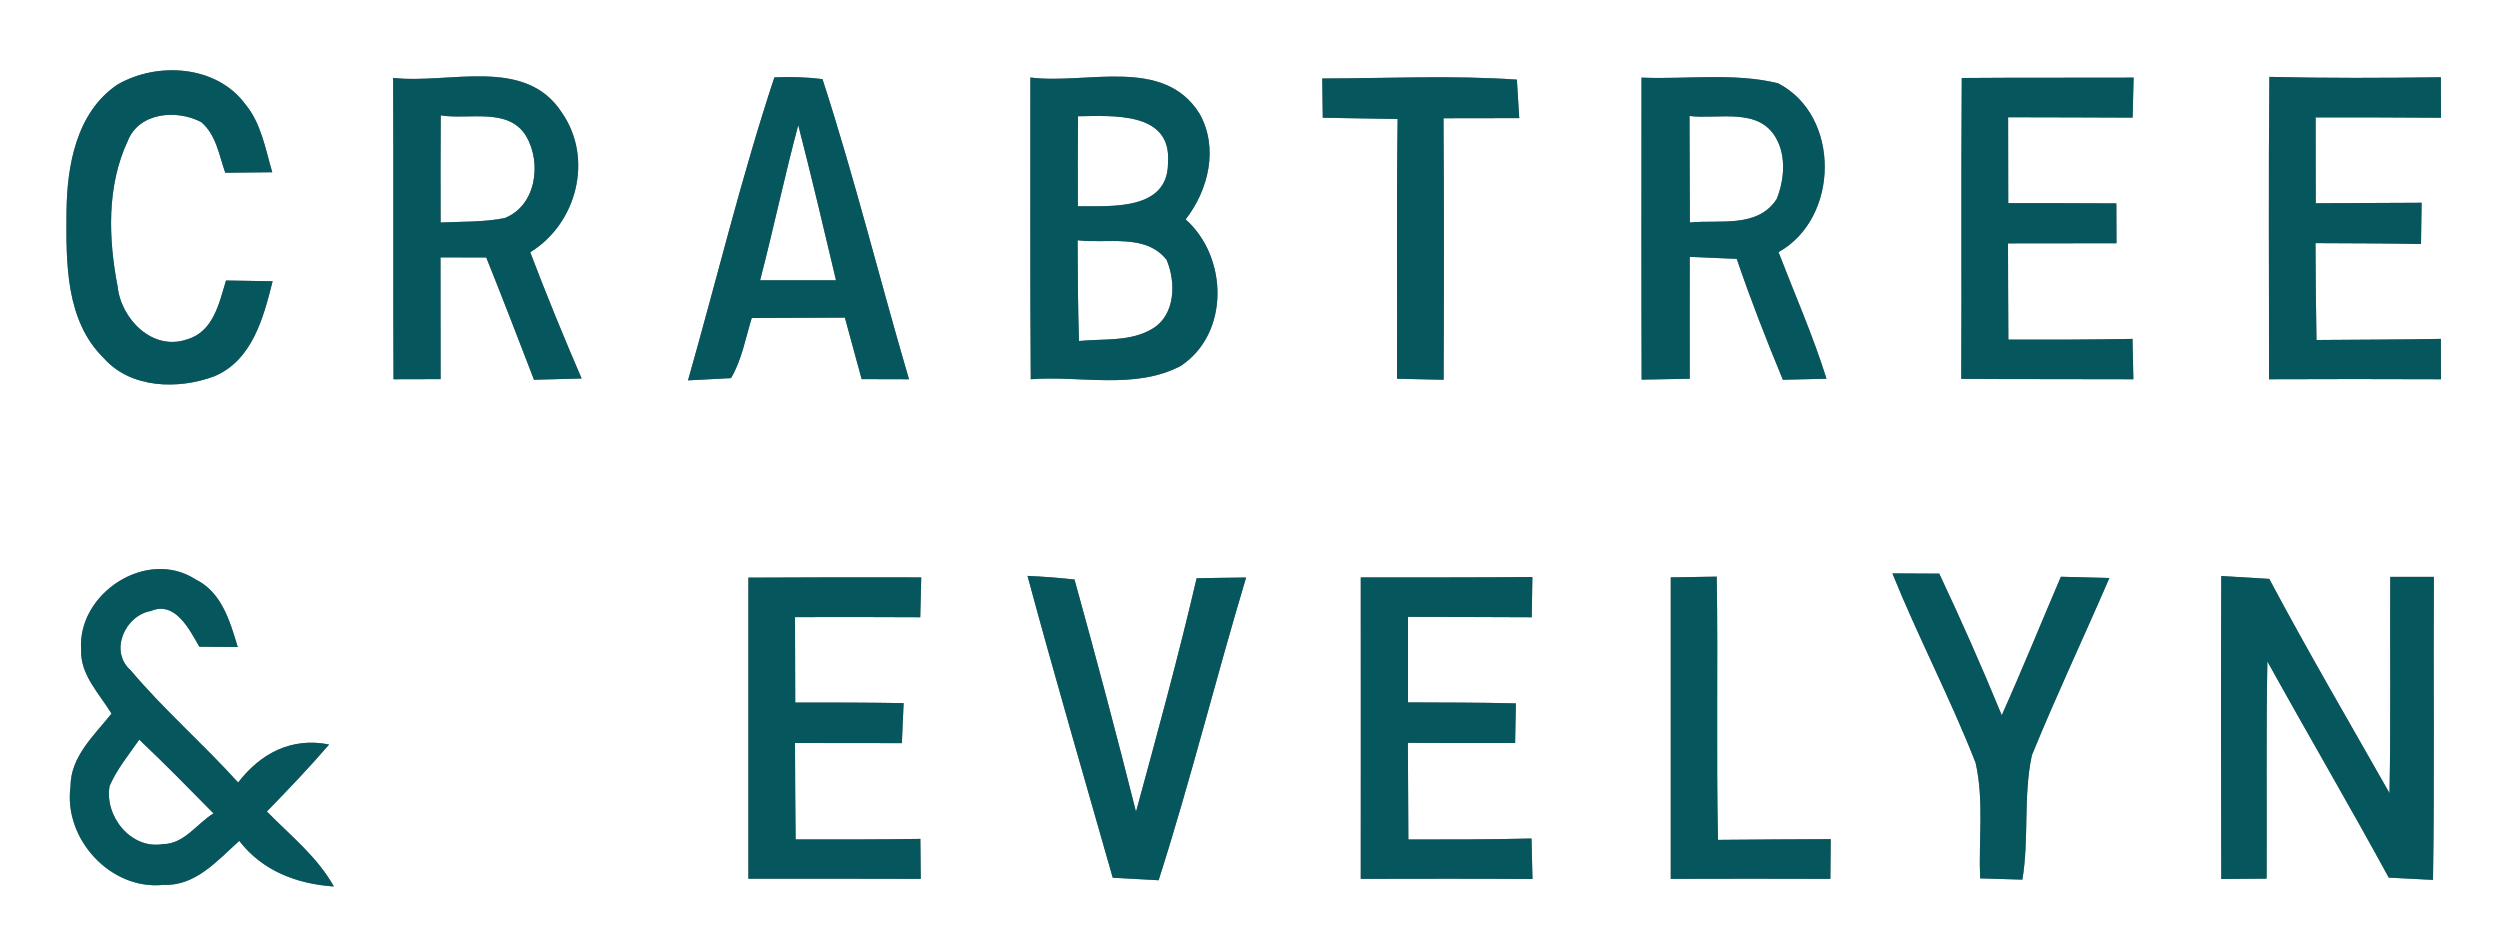 <?xml version="1.0" encoding="UTF-8" ?>
<!DOCTYPE svg PUBLIC "-//W3C//DTD SVG 1.1//EN" "http://www.w3.org/Graphics/SVG/1.1/DTD/svg11.dtd">
<svg width="200pt" height="76pt" viewBox="0 0 200 76" version="1.1" xmlns="http://www.w3.org/2000/svg">
<rect x="0" y="0" width="200" height="76" fill="#808080" stroke="none"/>
<g id="#ffffffff">
<path fill="#ffffff" opacity="1.00" d=" M 0.00 0.00 L 200.00 0.00 L 200.00 76.00 L 0.00 76.00 L 0.00 0.00 M 9.39 6.77 C 6.10 8.99 5.35 13.28 5.32 16.98 C 5.29 20.98 5.22 25.64 8.31 28.66 C 10.48 31.10 14.27 31.17 17.13 30.11 C 20.19 28.83 21.08 25.40 21.81 22.50 C 20.88 22.48 19.01 22.45 18.08 22.44 C 17.53 24.25 17.07 26.55 14.96 27.15 C 12.21 28.11 9.68 25.52 9.41 22.92 C 8.67 19.09 8.53 14.88 10.22 11.28 C 11.12 8.97 14.16 8.74 16.10 9.77 C 17.30 10.79 17.52 12.41 18.02 13.82 C 19.27 13.81 20.52 13.80 21.78 13.78 C 21.23 11.91 20.90 9.87 19.62 8.33 C 17.32 5.21 12.57 4.92 9.39 6.77 M 31.45 6.23 C 31.49 14.27 31.44 22.30 31.48 30.34 C 32.42 30.34 34.31 30.33 35.25 30.33 C 35.24 27.08 35.24 23.84 35.24 20.59 C 36.46 20.60 37.68 20.60 38.90 20.60 C 40.21 23.85 41.46 27.12 42.72 30.38 C 43.67 30.36 45.58 30.31 46.53 30.28 C 45.09 26.94 43.71 23.58 42.42 20.18 C 46.15 17.89 47.50 12.68 44.95 9.01 C 42.02 4.47 35.89 6.75 31.45 6.23 M 55.04 30.43 C 55.90 30.39 57.62 30.30 58.48 30.25 C 59.35 28.78 59.64 27.05 60.14 25.44 C 62.62 25.43 65.11 25.42 67.59 25.41 C 68.04 27.05 68.49 28.69 68.93 30.33 C 69.88 30.33 71.77 30.34 72.72 30.34 C 70.37 22.35 68.37 14.24 65.80 6.33 C 64.52 6.17 63.24 6.13 61.95 6.19 C 59.31 14.16 57.34 22.35 55.04 30.43 M 82.43 6.20 C 82.44 14.25 82.40 22.29 82.46 30.34 C 86.43 30.03 90.78 31.20 94.45 29.28 C 98.39 26.68 98.24 20.56 94.85 17.55 C 96.69 15.19 97.50 11.81 95.96 9.09 C 93.09 4.48 86.88 6.78 82.43 6.20 M 105.78 6.28 C 105.79 7.33 105.81 8.38 105.82 9.42 C 107.82 9.45 109.81 9.48 111.81 9.52 C 111.71 16.45 111.79 23.37 111.76 30.30 C 112.69 30.32 114.56 30.36 115.49 30.38 C 115.52 23.40 115.53 16.43 115.48 9.46 C 117.50 9.46 119.52 9.46 121.54 9.45 C 121.49 8.68 121.40 7.14 121.35 6.37 C 116.17 6.01 110.97 6.27 105.78 6.28 M 131.32 6.21 C 131.32 14.26 131.30 22.32 131.33 30.37 C 132.61 30.35 133.89 30.32 135.18 30.30 C 135.17 27.05 135.18 23.80 135.18 20.55 C 136.12 20.59 138.00 20.67 138.94 20.71 C 140.05 23.98 141.31 27.19 142.63 30.38 C 143.79 30.35 144.96 30.33 146.12 30.30 C 145.04 26.85 143.58 23.54 142.28 20.17 C 147.17 17.45 147.27 9.25 142.24 6.66 C 138.68 5.80 134.95 6.36 131.32 6.21 M 156.94 6.24 C 156.88 14.27 156.94 22.29 156.90 30.31 C 161.49 30.34 166.08 30.32 170.67 30.34 C 170.65 29.53 170.62 27.91 170.60 27.11 C 167.29 27.17 163.98 27.18 160.67 27.17 C 160.65 24.60 160.65 22.03 160.64 19.47 C 163.53 19.47 166.43 19.47 169.32 19.46 C 169.32 18.40 169.31 17.34 169.31 16.27 C 166.42 16.25 163.54 16.25 160.66 16.25 C 160.65 13.96 160.65 11.67 160.65 9.38 C 163.97 9.39 167.29 9.39 170.61 9.41 C 170.64 8.35 170.66 7.28 170.69 6.21 C 166.10 6.23 161.52 6.20 156.94 6.24 M 181.55 6.15 C 181.47 14.22 181.53 22.28 181.52 30.34 C 186.11 30.32 190.69 30.32 195.28 30.34 C 195.28 29.54 195.27 27.92 195.27 27.11 C 191.95 27.17 188.64 27.17 185.32 27.20 C 185.27 24.62 185.25 22.03 185.24 19.45 C 188.05 19.46 190.86 19.47 193.68 19.52 C 193.69 18.42 193.71 17.32 193.73 16.22 C 190.90 16.24 188.08 16.25 185.26 16.26 C 185.26 13.97 185.25 11.68 185.25 9.39 C 188.59 9.39 191.94 9.39 195.28 9.42 C 195.28 8.61 195.27 6.99 195.27 6.18 C 190.70 6.24 186.12 6.26 181.55 6.15 M 151.39 45.87 C 153.46 50.99 156.04 55.89 158.05 61.03 C 158.73 64.04 158.28 67.20 158.41 70.27 C 159.53 70.30 160.66 70.33 161.79 70.37 C 162.34 67.07 161.85 63.67 162.55 60.42 C 164.50 55.64 166.71 50.97 168.75 46.24 C 167.46 46.20 166.16 46.17 164.87 46.14 C 163.29 49.83 161.78 53.56 160.14 57.22 C 158.57 53.40 156.90 49.62 155.14 45.89 C 153.89 45.88 152.64 45.87 151.39 45.87 M 6.49 51.98 C 6.41 53.98 7.95 55.49 8.92 57.09 C 7.54 58.83 5.63 60.53 5.64 62.94 C 5.07 67.10 8.84 71.23 13.07 70.79 C 15.65 70.90 17.40 68.83 19.14 67.27 C 20.99 69.67 23.73 70.71 26.71 70.92 C 25.39 68.55 23.22 66.83 21.35 64.92 C 23.05 63.17 24.74 61.41 26.33 59.56 C 23.33 58.96 20.85 60.26 19.05 62.60 C 16.27 59.52 13.12 56.79 10.45 53.62 C 8.72 52.10 10.00 49.23 12.07 48.88 C 14.03 48.04 15.17 50.40 15.95 51.74 C 16.97 51.75 17.99 51.76 19.02 51.76 C 18.40 49.71 17.73 47.36 15.64 46.35 C 11.74 43.82 6.17 47.47 6.49 51.98 M 59.87 46.21 C 59.87 54.24 59.87 62.27 59.87 70.30 C 64.47 70.30 69.06 70.29 73.66 70.31 C 73.65 69.51 73.64 67.91 73.63 67.11 C 70.30 67.16 66.98 67.16 63.65 67.15 C 63.62 64.58 63.61 62.01 63.60 59.44 C 66.45 59.44 69.30 59.45 72.15 59.45 C 72.20 58.38 72.24 57.32 72.29 56.25 C 69.40 56.20 66.51 56.20 63.62 56.20 C 63.61 53.92 63.61 51.64 63.60 49.37 C 66.94 49.36 70.28 49.36 73.62 49.38 C 73.65 48.32 73.67 47.25 73.70 46.19 C 69.09 46.18 64.48 46.18 59.87 46.21 M 82.20 46.07 C 84.38 54.15 86.73 62.17 89.02 70.22 C 89.93 70.27 91.77 70.37 92.69 70.42 C 95.25 62.42 97.27 54.25 99.69 46.20 C 98.37 46.21 97.05 46.24 95.73 46.26 C 94.27 52.53 92.57 58.74 90.88 64.94 C 89.32 58.73 87.67 52.53 85.96 46.36 C 84.71 46.22 83.46 46.13 82.20 46.07 M 108.86 46.19 C 108.86 54.23 108.87 62.27 108.86 70.31 C 113.44 70.30 118.02 70.29 122.60 70.32 C 122.58 69.51 122.54 67.89 122.52 67.08 C 119.23 67.16 115.95 67.16 112.67 67.16 C 112.65 64.58 112.64 62.01 112.63 59.43 C 115.49 59.44 118.35 59.45 121.21 59.44 C 121.23 58.38 121.25 57.32 121.27 56.27 C 118.39 56.20 115.51 56.20 112.64 56.19 C 112.64 53.91 112.64 51.63 112.64 49.35 C 115.94 49.36 119.24 49.36 122.54 49.38 C 122.55 48.30 122.57 47.23 122.59 46.16 C 118.01 46.20 113.44 46.19 108.86 46.19 M 133.66 46.19 C 133.66 54.23 133.66 62.27 133.66 70.31 C 137.92 70.29 142.17 70.30 146.43 70.31 C 146.44 69.52 146.45 67.93 146.46 67.13 C 143.45 67.15 140.44 67.15 137.44 67.19 C 137.29 60.17 137.45 53.15 137.34 46.13 C 136.42 46.14 134.58 46.17 133.66 46.19 M 177.70 46.08 C 177.67 54.16 177.68 62.24 177.70 70.32 C 178.61 70.32 180.42 70.30 181.33 70.29 C 181.36 64.49 181.28 58.70 181.39 52.91 C 184.59 58.70 187.94 64.40 191.10 70.21 C 191.98 70.25 193.75 70.34 194.64 70.39 C 194.77 62.31 194.66 54.23 194.71 46.15 C 193.54 46.15 192.38 46.15 191.22 46.15 C 191.19 51.92 191.27 57.69 191.16 63.45 C 187.93 57.75 184.62 52.10 181.54 46.31 C 180.26 46.23 178.98 46.15 177.70 46.08 Z" />
<path fill="#ffffff" opacity="1.00" d=" M 35.26 9.23 C 37.51 9.60 40.68 8.56 42.09 10.89 C 43.35 13.02 42.91 16.46 40.36 17.45 C 38.68 17.78 36.95 17.72 35.25 17.80 C 35.24 14.94 35.24 12.09 35.26 9.23 Z" />
<path fill="#ffffff" opacity="1.00" d=" M 86.24 9.30 C 89.01 9.27 93.73 8.90 93.44 12.99 C 93.47 16.87 88.90 16.48 86.23 16.50 C 86.22 14.10 86.22 11.70 86.24 9.30 Z" />
<path fill="#ffffff" opacity="1.00" d=" M 63.86 10.01 C 64.92 14.13 65.90 18.27 66.88 22.42 C 64.85 22.42 62.83 22.42 60.81 22.42 C 61.88 18.30 62.76 14.12 63.86 10.01 Z" />
<path fill="#ffffff" opacity="1.00" d=" M 135.16 9.28 C 137.47 9.56 140.70 8.56 142.09 11.06 C 142.91 12.50 142.74 14.41 142.14 15.91 C 140.62 18.28 137.56 17.56 135.19 17.80 C 135.18 14.96 135.17 12.12 135.16 9.28 Z" />
<path fill="#ffffff" opacity="1.00" d=" M 86.21 19.22 C 88.58 19.52 91.63 18.64 93.33 20.79 C 94.08 22.57 94.05 25.19 92.19 26.30 C 90.43 27.36 88.28 27.08 86.32 27.28 C 86.23 24.59 86.22 21.91 86.21 19.22 Z" />
<path fill="#ffffff" opacity="1.00" d=" M 8.77 62.87 C 9.36 61.52 10.31 60.37 11.14 59.17 C 13.17 61.09 15.12 63.08 17.08 65.07 C 15.75 65.89 14.73 67.53 13.02 67.53 C 10.47 67.97 8.33 65.27 8.77 62.87 Z" />
</g>
<g id="#06575dff">
<path fill="#06575d" opacity="1.00" d=" M 9.39 6.77 C 12.57 4.92 17.32 5.21 19.62 8.33 C 20.90 9.87 21.23 11.91 21.78 13.78 C 20.52 13.80 19.27 13.81 18.02 13.82 C 17.52 12.41 17.30 10.79 16.10 9.77 C 14.16 8.74 11.12 8.97 10.22 11.28 C 8.53 14.88 8.67 19.09 9.41 22.92 C 9.68 25.52 12.21 28.11 14.96 27.15 C 17.07 26.55 17.53 24.25 18.08 22.44 C 19.01 22.45 20.88 22.48 21.81 22.50 C 21.08 25.40 20.19 28.83 17.13 30.11 C 14.27 31.17 10.48 31.10 8.31 28.66 C 5.22 25.64 5.29 20.98 5.32 16.98 C 5.35 13.28 6.10 8.99 9.39 6.77 Z" />
<path fill="#06575d" opacity="1.00" d=" M 31.45 6.23 C 35.89 6.75 42.02 4.47 44.95 9.01 C 47.50 12.68 46.15 17.89 42.42 20.18 C 43.71 23.58 45.09 26.94 46.53 30.28 C 45.58 30.31 43.67 30.36 42.72 30.38 C 41.46 27.12 40.21 23.85 38.90 20.60 C 37.68 20.60 36.46 20.60 35.24 20.59 C 35.24 23.84 35.24 27.08 35.25 30.33 C 34.31 30.33 32.42 30.34 31.48 30.34 C 31.44 22.30 31.49 14.27 31.45 6.23 M 35.26 9.23 C 35.24 12.09 35.24 14.94 35.25 17.80 C 36.95 17.72 38.68 17.78 40.36 17.45 C 42.91 16.46 43.35 13.02 42.09 10.89 C 40.68 8.56 37.51 9.60 35.26 9.23 Z" />
<path fill="#06575d" opacity="1.00" d=" M 55.04 30.43 C 57.34 22.35 59.31 14.16 61.95 6.19 C 63.24 6.13 64.52 6.17 65.80 6.33 C 68.37 14.24 70.37 22.35 72.72 30.34 C 71.77 30.34 69.88 30.33 68.93 30.33 C 68.49 28.69 68.04 27.05 67.59 25.41 C 65.11 25.42 62.62 25.43 60.14 25.44 C 59.64 27.05 59.35 28.78 58.48 30.25 C 57.62 30.30 55.90 30.39 55.04 30.43 M 63.86 10.01 C 62.76 14.12 61.88 18.30 60.81 22.42 C 62.83 22.42 64.85 22.42 66.88 22.42 C 65.90 18.27 64.92 14.13 63.86 10.01 Z" />
<path fill="#06575d" opacity="1.00" d=" M 82.43 6.20 C 86.88 6.78 93.09 4.48 95.96 9.09 C 97.50 11.81 96.69 15.19 94.85 17.55 C 98.24 20.56 98.39 26.68 94.45 29.28 C 90.78 31.20 86.43 30.03 82.46 30.34 C 82.40 22.29 82.44 14.25 82.43 6.20 M 86.24 9.30 C 86.22 11.70 86.22 14.10 86.23 16.50 C 88.90 16.48 93.47 16.87 93.44 12.99 C 93.73 8.90 89.01 9.27 86.24 9.30 M 86.21 19.22 C 86.22 21.91 86.23 24.59 86.32 27.28 C 88.28 27.08 90.43 27.36 92.19 26.30 C 94.05 25.19 94.08 22.57 93.33 20.79 C 91.63 18.64 88.58 19.52 86.21 19.22 Z" />
<path fill="#06575d" opacity="1.00" d=" M 105.78 6.28 C 110.97 6.27 116.17 6.01 121.35 6.37 C 121.40 7.14 121.49 8.68 121.54 9.45 C 119.52 9.46 117.50 9.46 115.48 9.46 C 115.53 16.43 115.52 23.40 115.49 30.38 C 114.56 30.36 112.69 30.32 111.76 30.30 C 111.79 23.37 111.71 16.45 111.81 9.52 C 109.81 9.48 107.82 9.45 105.82 9.42 C 105.81 8.38 105.79 7.33 105.78 6.28 Z" />
<path fill="#06575d" opacity="1.00" d=" M 131.32 6.21 C 134.95 6.36 138.68 5.80 142.24 6.66 C 147.27 9.25 147.17 17.45 142.28 20.17 C 143.58 23.54 145.04 26.85 146.12 30.30 C 144.96 30.33 143.79 30.35 142.63 30.38 C 141.31 27.19 140.05 23.98 138.94 20.71 C 138.00 20.67 136.12 20.59 135.18 20.55 C 135.18 23.80 135.17 27.05 135.18 30.30 C 133.89 30.32 132.61 30.35 131.33 30.37 C 131.30 22.32 131.32 14.26 131.32 6.21 M 135.16 9.28 C 135.17 12.12 135.18 14.96 135.19 17.80 C 137.56 17.56 140.62 18.28 142.14 15.91 C 142.74 14.41 142.91 12.50 142.09 11.06 C 140.70 8.56 137.47 9.56 135.16 9.28 Z" />
<path fill="#06575d" opacity="1.00" d=" M 156.94 6.24 C 161.52 6.20 166.10 6.23 170.69 6.21 C 170.66 7.28 170.64 8.35 170.61 9.41 C 167.29 9.39 163.97 9.39 160.65 9.38 C 160.65 11.67 160.65 13.96 160.66 16.25 C 163.54 16.25 166.42 16.25 169.31 16.27 C 169.31 17.34 169.32 18.40 169.32 19.46 C 166.43 19.47 163.53 19.47 160.64 19.47 C 160.65 22.03 160.65 24.60 160.67 27.17 C 163.98 27.18 167.29 27.17 170.60 27.11 C 170.62 27.91 170.65 29.53 170.67 30.34 C 166.08 30.32 161.49 30.34 156.90 30.31 C 156.94 22.29 156.88 14.27 156.94 6.24 Z" />
<path fill="#06575d" opacity="1.00" d=" M 181.55 6.15 C 186.12 6.26 190.70 6.24 195.27 6.18 C 195.27 6.99 195.28 8.61 195.28 9.42 C 191.94 9.39 188.59 9.39 185.25 9.39 C 185.25 11.68 185.26 13.97 185.26 16.26 C 188.08 16.25 190.90 16.24 193.73 16.22 C 193.71 17.32 193.69 18.42 193.68 19.52 C 190.86 19.47 188.05 19.46 185.24 19.45 C 185.25 22.03 185.27 24.62 185.32 27.20 C 188.64 27.17 191.95 27.17 195.27 27.11 C 195.27 27.92 195.28 29.54 195.28 30.34 C 190.69 30.32 186.11 30.32 181.52 30.34 C 181.53 22.28 181.47 14.22 181.55 6.15 Z" />
<path fill="#06575d" opacity="1.00" d=" M 151.39 45.87 C 152.64 45.87 153.89 45.88 155.14 45.89 C 156.90 49.62 158.57 53.40 160.14 57.22 C 161.78 53.56 163.29 49.83 164.87 46.14 C 166.16 46.17 167.46 46.20 168.75 46.24 C 166.71 50.97 164.50 55.64 162.55 60.42 C 161.85 63.67 162.34 67.07 161.79 70.37 C 160.66 70.33 159.53 70.30 158.41 70.27 C 158.28 67.20 158.73 64.04 158.05 61.03 C 156.04 55.89 153.46 50.99 151.39 45.87 Z" />
<path fill="#06575d" opacity="1.00" d=" M 6.49 51.98 C 6.17 47.47 11.74 43.82 15.64 46.35 C 17.73 47.36 18.40 49.71 19.02 51.76 C 17.99 51.76 16.97 51.75 15.95 51.74 C 15.17 50.40 14.03 48.04 12.07 48.88 C 10.00 49.23 8.72 52.10 10.45 53.62 C 13.12 56.79 16.27 59.52 19.05 62.60 C 20.85 60.26 23.33 58.96 26.33 59.56 C 24.74 61.41 23.05 63.17 21.35 64.92 C 23.22 66.83 25.39 68.55 26.71 70.92 C 23.73 70.71 20.99 69.67 19.14 67.27 C 17.40 68.83 15.65 70.90 13.07 70.79 C 8.84 71.23 5.07 67.10 5.64 62.94 C 5.63 60.53 7.54 58.83 8.92 57.09 C 7.95 55.49 6.41 53.98 6.49 51.98 M 8.77 62.87 C 8.33 65.27 10.47 67.97 13.02 67.53 C 14.73 67.53 15.75 65.89 17.08 65.07 C 15.12 63.08 13.17 61.09 11.14 59.17 C 10.31 60.37 9.36 61.52 8.77 62.87 Z" />
<path fill="#06575d" opacity="1.00" d=" M 59.87 46.21 C 64.48 46.18 69.09 46.18 73.70 46.19 C 73.67 47.25 73.65 48.32 73.62 49.38 C 70.28 49.36 66.94 49.36 63.60 49.37 C 63.61 51.64 63.61 53.92 63.62 56.20 C 66.51 56.20 69.40 56.20 72.29 56.25 C 72.24 57.32 72.20 58.38 72.15 59.45 C 69.30 59.45 66.45 59.44 63.60 59.44 C 63.61 62.01 63.62 64.58 63.65 67.15 C 66.98 67.16 70.30 67.16 73.63 67.11 C 73.64 67.91 73.65 69.51 73.66 70.31 C 69.06 70.29 64.47 70.30 59.87 70.30 C 59.87 62.27 59.87 54.24 59.87 46.21 Z" />
<path fill="#06575d" opacity="1.00" d=" M 82.20 46.07 C 83.46 46.13 84.71 46.22 85.96 46.36 C 87.67 52.53 89.32 58.73 90.88 64.94 C 92.57 58.74 94.27 52.53 95.73 46.26 C 97.05 46.24 98.37 46.21 99.69 46.20 C 97.27 54.25 95.25 62.42 92.69 70.42 C 91.77 70.37 89.93 70.27 89.02 70.22 C 86.73 62.17 84.38 54.15 82.20 46.07 Z" />
<path fill="#06575d" opacity="1.00" d=" M 108.86 46.19 C 113.44 46.19 118.01 46.20 122.59 46.16 C 122.57 47.23 122.55 48.30 122.54 49.38 C 119.24 49.36 115.94 49.36 112.64 49.35 C 112.64 51.63 112.64 53.91 112.64 56.19 C 115.51 56.20 118.39 56.20 121.27 56.27 C 121.25 57.32 121.23 58.38 121.21 59.44 C 118.35 59.45 115.49 59.44 112.63 59.43 C 112.64 62.01 112.65 64.58 112.67 67.16 C 115.95 67.16 119.23 67.16 122.52 67.08 C 122.54 67.89 122.58 69.51 122.60 70.32 C 118.02 70.29 113.44 70.30 108.86 70.31 C 108.87 62.27 108.86 54.23 108.86 46.19 Z" />
<path fill="#06575d" opacity="1.00" d=" M 133.66 46.19 C 134.58 46.17 136.42 46.14 137.34 46.13 C 137.45 53.15 137.29 60.17 137.44 67.19 C 140.44 67.15 143.45 67.15 146.46 67.13 C 146.45 67.93 146.44 69.52 146.43 70.31 C 142.17 70.30 137.92 70.29 133.66 70.31 C 133.66 62.27 133.66 54.23 133.66 46.19 Z" />
<path fill="#06575d" opacity="1.00" d=" M 177.70 46.08 C 178.98 46.15 180.26 46.23 181.54 46.31 C 184.62 52.10 187.93 57.75 191.16 63.45 C 191.27 57.69 191.19 51.92 191.22 46.15 C 192.38 46.15 193.54 46.15 194.71 46.15 C 194.66 54.23 194.77 62.31 194.64 70.39 C 193.75 70.34 191.98 70.25 191.10 70.21 C 187.94 64.40 184.59 58.70 181.39 52.91 C 181.28 58.70 181.36 64.49 181.33 70.29 C 180.42 70.30 178.61 70.32 177.70 70.32 C 177.68 62.24 177.67 54.16 177.70 46.08 Z" />
</g>
</svg>
